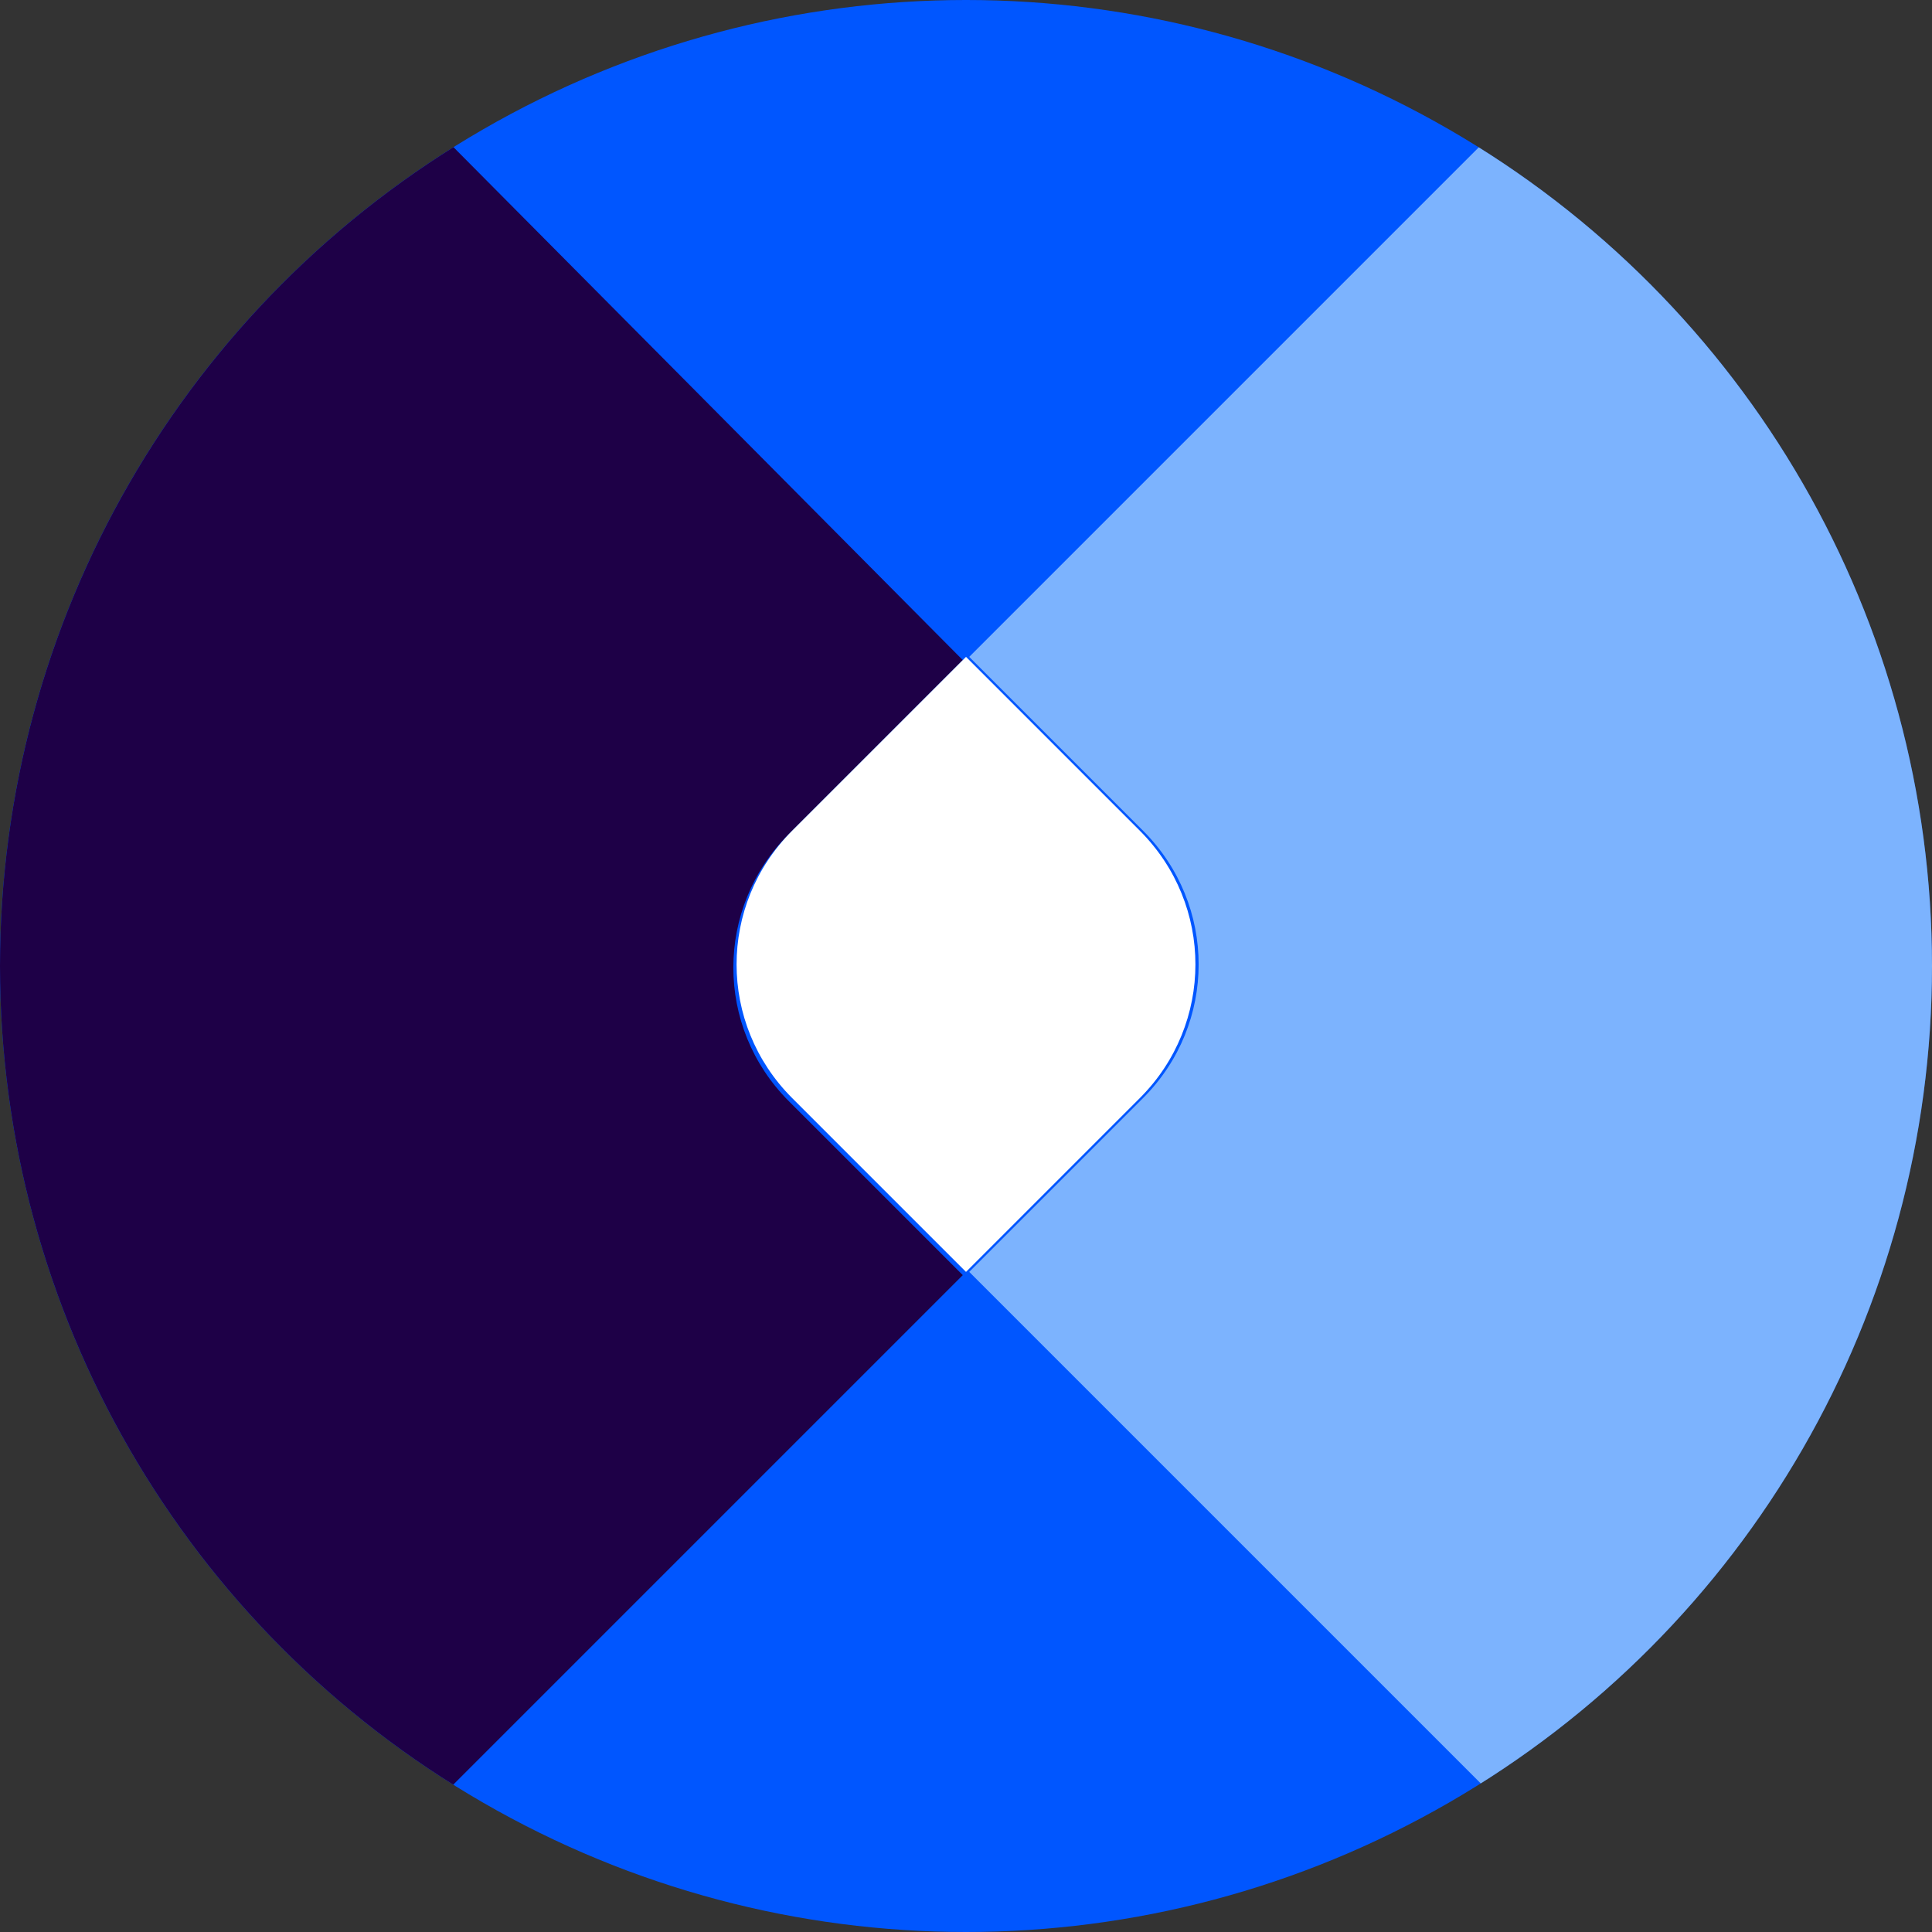 <?xml version="1.0" encoding="UTF-8"?>
<svg xmlns="http://www.w3.org/2000/svg" xmlns:xlink="http://www.w3.org/1999/xlink" version="1.1" viewBox="0 0 60 60">
  <rect x="0" y="0" width="60" height="60" fill="#333333" stroke="none"/>
  <!-- Generator: Adobe Illustrator 29.0.0, SVG Export Plug-In . SVG Version: 2.1.0 Build 186)  -->
  <defs>
    <style>
      .st0 {
        fill: none;
      }

      .st1 {
        fill: #1e0047;
      }

      .st2 {
        isolation: isolate;
      }

      .st3 {
        fill: #fff;
      }

      .st4 {
        fill: #cef1fd;
        mix-blend-mode: screen;
        opacity: .6;
      }

      .st5 {
        clip-path: url(#clippath);
      }

      .st6 {
        fill: #0056ff;
      }
    </style>
    <clipPath id="clippath">
      <circle class="st0" cx="30" cy="30" r="30"/>
    </clipPath>
  </defs>
  <g class="st2">
    <g id="Layer_1">
      <g>
        <circle class="st6" cx="30" cy="30" r="30"/>
        <g class="st5">
          <g>
            <path class="st4" d="M62.4-9.5c-1.5,0-3,.6-4.1,1.7l-28.2,28.2,5.4,5.4c2.3,2.3,2.3,6,0,8.3l-5.4,5.4,28.2,28.2c1.1,1.1,2.6,1.7,4.1,1.7s3-.6,4.1-1.7l33.6-33.6c2.3-2.3,2.3-6,0-8.3L66.5-7.8c-1.1-1.1-2.6-1.7-4.1-1.7"/>
            <path class="st1" d="M-2.4-9.5c-1.5,0-3,.6-4.1,1.7L-40.2,25.9c-2.3,2.3-2.3,6,0,8.3L-6.5,67.8c1.1,1.1,2.6,1.7,4.1,1.7s3-.6,4.1-1.7l28.2-28.2-5.4-5.4c-2.3-2.3-2.3-6,0-8.3l5.4-5.4L1.8-7.8c-1.1-1.1-2.6-1.7-4.1-1.7"/>
            <path class="st3" d="M30,20.4l-5.4,5.4c-2.3,2.3-2.3,6,0,8.3l5.4,5.4,5.4-5.4c2.3-2.3,2.3-6,0-8.3l-5.4-5.4"/>
          </g>
        </g>
      </g>
    </g>
  </g>
</svg>